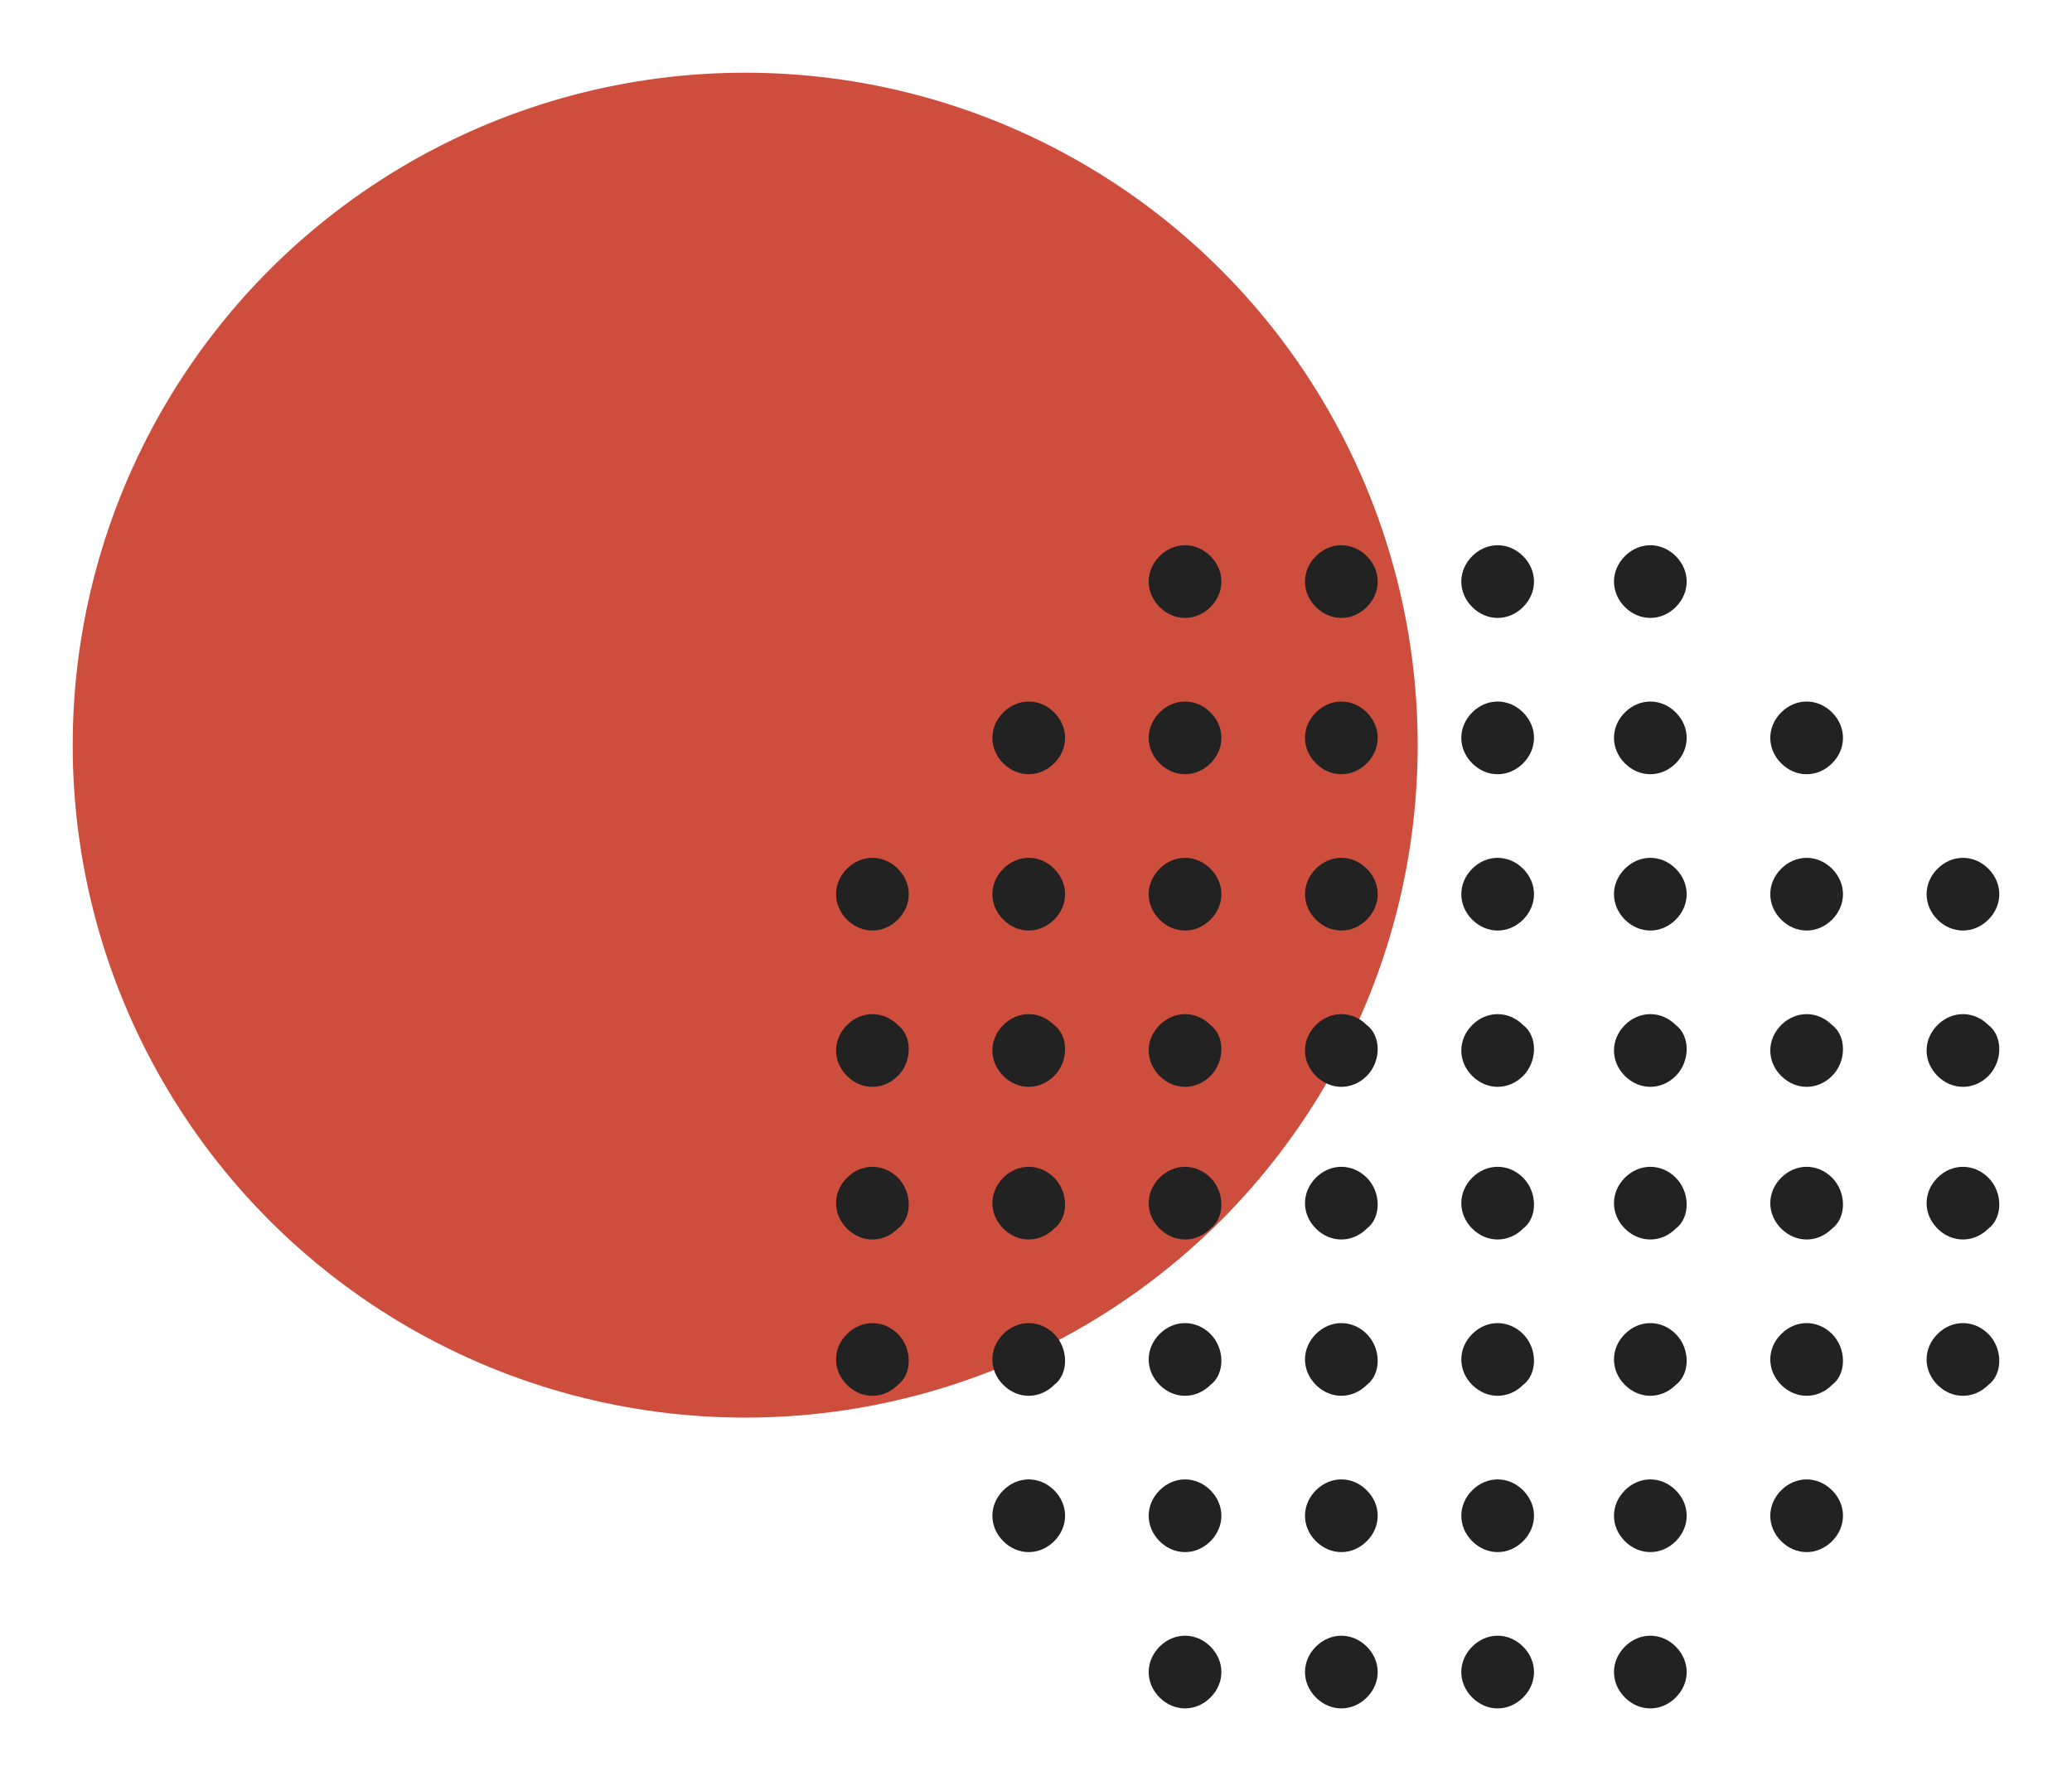 <svg version="1.1" xmlns="http://www.w3.org/2000/svg" xmlns:xlink="http://www.w3.org/1999/xlink" x="0px" y="0px" viewBox="0 0 57 49" style="enable-background:new 0 0 57 49;" xml:space="preserve">
<circle fill="#CD4E3D" cx="20.5" cy="20.5" r="18.5"/>
<path fill="#222222" d="M33.3,46.7c-0.4,0.4-1,0.4-1.4,0c-0.4-0.4-0.4-1,0-1.4s1-0.4,1.4,0c0,0,0,0,0,0C33.7,45.7,33.7,46.3,33.3,46.7"
	/>
<path fill="#222222" d="M29,41c-0.4-0.4-1-0.4-1.4,0c-0.4,0.4-0.4,1,0,1.4s1,0.4,1.4,0c0,0,0,0,0,0C29.4,42,29.4,41.4,29,41
	C29,41,29,41,29,41"/>
<path fill="#222222" d="M24.7,36.7c-0.4-0.4-1-0.4-1.4,0c-0.4,0.4-0.4,1,0,1.4s1,0.4,1.4,0c0,0,0,0,0,0C25.1,37.8,25.1,37.1,24.7,36.7
	C24.7,36.7,24.7,36.7,24.7,36.7"/>
<path fill="#222222" d="M37.6,45.3c-0.4-0.4-1-0.4-1.4,0c-0.4,0.4-0.4,1,0,1.4c0.4,0.4,1,0.4,1.4,0c0,0,0,0,0,0
	C38,46.3,38,45.7,37.6,45.3"/>
<path fill="#222222" d="M33.3,41c-0.4-0.4-1-0.4-1.4,0c-0.4,0.4-0.4,1,0,1.4c0.4,0.4,1,0.4,1.4,0c0,0,0,0,0,0
	C33.7,42,33.7,41.4,33.3,41"/>
<path fill="#222222" d="M29,36.7c-0.4-0.4-1-0.4-1.4,0c-0.4,0.4-0.4,1,0,1.4s1,0.4,1.4,0c0,0,0,0,0,0C29.4,37.8,29.4,37.1,29,36.7
	C29,36.7,29,36.7,29,36.7"/>
<path fill="#222222" d="M24.7,32.4c-0.4-0.4-1-0.4-1.4,0c-0.4,0.4-0.4,1,0,1.4s1,0.4,1.4,0c0,0,0,0,0,0C25.1,33.5,25.1,32.8,24.7,32.4"
	/>
<path fill="#222222" d="M41.9,45.3c-0.4-0.4-1-0.4-1.4,0c-0.4,0.4-0.4,1,0,1.4s1,0.4,1.4,0c0,0,0,0,0,0C42.3,46.3,42.3,45.7,41.9,45.3"
	/>
<path fill="#222222" d="M37.6,41c-0.4-0.4-1-0.4-1.4,0c-0.4,0.4-0.4,1,0,1.4c0.4,0.4,1,0.4,1.4,0c0,0,0,0,0,0C38,42,38,41.4,37.6,41"/>
<path fill="#222222" d="M33.3,36.7c-0.4-0.4-1-0.4-1.4,0c-0.4,0.4-0.4,1,0,1.4s1,0.4,1.4,0c0,0,0,0,0,0C33.7,37.8,33.7,37.1,33.3,36.7
	C33.3,36.7,33.3,36.7,33.3,36.7"/>
<path fill="#222222" d="M29,32.4c-0.4-0.4-1-0.4-1.4,0c-0.4,0.4-0.4,1,0,1.4s1,0.4,1.4,0c0,0,0,0,0,0C29.4,33.5,29.4,32.8,29,32.4"/>
<path fill="#222222" d="M24.7,28.2c-0.4-0.4-1-0.4-1.4,0c-0.4,0.4-0.4,1,0,1.4c0.4,0.4,1,0.4,1.4,0c0,0,0,0,0,0
	C25.1,29.2,25.1,28.5,24.7,28.2"/>
<path fill="#222222" d="M46.1,45.3c-0.4-0.4-1-0.4-1.4,0c-0.4,0.4-0.4,1,0,1.4s1,0.4,1.4,0c0,0,0,0,0,0C46.5,46.3,46.5,45.7,46.1,45.3"
	/>
<path fill="#222222" d="M41.9,41c-0.4-0.4-1-0.4-1.4,0c-0.4,0.4-0.4,1,0,1.4s1,0.4,1.4,0c0,0,0,0,0,0C42.3,42,42.3,41.4,41.9,41
	C41.9,41,41.9,41,41.9,41"/>
<path fill="#222222" d="M37.6,36.7c-0.4-0.4-1-0.4-1.4,0c-0.4,0.4-0.4,1,0,1.4c0.4,0.4,1,0.4,1.4,0c0,0,0,0,0,0
	C38,37.8,38,37.1,37.6,36.7C37.6,36.7,37.6,36.7,37.6,36.7"/>
<path fill="#222222" d="M33.3,32.4c-0.4-0.4-1-0.4-1.4,0c-0.4,0.4-0.4,1,0,1.4c0.4,0.4,1,0.4,1.4,0c0,0,0,0,0,0
	C33.7,33.5,33.7,32.8,33.3,32.4"/>
<path fill="#222222" d="M29,28.2c-0.4-0.4-1-0.4-1.4,0c-0.4,0.4-0.4,1,0,1.4c0.4,0.4,1,0.4,1.4,0c0,0,0,0,0,0
	C29.4,29.2,29.4,28.5,29,28.2"/>
<path fill="#222222" d="M24.7,23.9c-0.4-0.4-1-0.4-1.4,0c-0.4,0.4-0.4,1,0,1.4s1,0.4,1.4,0c0,0,0,0,0,0C25.1,24.9,25.1,24.3,24.7,23.9
	C24.7,23.9,24.7,23.9,24.7,23.9"/>
<path fill="#222222" d="M46.1,41c-0.4-0.4-1-0.4-1.4,0c-0.4,0.4-0.4,1,0,1.4s1,0.4,1.4,0c0,0,0,0,0,0C46.5,42,46.5,41.4,46.1,41
	C46.1,41,46.1,41,46.1,41"/>
<path fill="#222222" d="M41.9,36.7c-0.4-0.4-1-0.4-1.4,0c-0.4,0.4-0.4,1,0,1.4s1,0.4,1.4,0c0,0,0,0,0,0C42.3,37.8,42.3,37.1,41.9,36.7
	C41.9,36.7,41.9,36.7,41.9,36.7"/>
<path fill="#222222" d="M37.6,32.4c-0.4-0.4-1-0.4-1.4,0c-0.4,0.4-0.4,1,0,1.4c0.4,0.4,1,0.4,1.4,0c0,0,0,0,0,0
	C38,33.5,38,32.8,37.6,32.4"/>
<path fill="#222222" d="M33.3,28.2c-0.4-0.4-1-0.4-1.4,0c-0.4,0.4-0.4,1,0,1.4c0.4,0.4,1,0.4,1.4,0c0,0,0,0,0,0
	C33.7,29.2,33.7,28.5,33.3,28.2C33.3,28.2,33.3,28.2,33.3,28.2"/>
<path fill="#222222" d="M29,23.9c-0.4-0.4-1-0.4-1.4,0c-0.4,0.4-0.4,1,0,1.4s1,0.4,1.4,0c0,0,0,0,0,0C29.4,24.9,29.4,24.3,29,23.9
	C29,23.9,29,23.9,29,23.9"/>
<path fill="#222222" d="M50.4,41c-0.4-0.4-1-0.4-1.4,0c-0.4,0.4-0.4,1,0,1.4c0.4,0.4,1,0.4,1.4,0c0,0,0,0,0,0
	C50.8,42,50.8,41.4,50.4,41C50.4,41,50.4,41,50.4,41"/>
<path fill="#222222" d="M46.1,36.7c-0.4-0.4-1-0.4-1.4,0c-0.4,0.4-0.4,1,0,1.4s1,0.4,1.4,0c0,0,0,0,0,0C46.5,37.8,46.5,37.1,46.1,36.7
	C46.1,36.7,46.1,36.7,46.1,36.7"/>
<path fill="#222222" d="M41.9,32.4c-0.4-0.4-1-0.4-1.4,0c-0.4,0.4-0.4,1,0,1.4s1,0.4,1.4,0c0,0,0,0,0,0C42.3,33.5,42.3,32.8,41.9,32.4"
	/>
<path fill="#222222" d="M37.6,28.2c-0.4-0.4-1-0.4-1.4,0c-0.4,0.4-0.4,1,0,1.4c0.4,0.4,1,0.4,1.4,0c0,0,0,0,0,0
	C38,29.2,38,28.5,37.6,28.2C37.6,28.2,37.6,28.2,37.6,28.2"/>
<path fill="#222222" d="M33.3,23.9c-0.4-0.4-1-0.4-1.4,0c-0.4,0.4-0.4,1,0,1.4c0.4,0.4,1,0.4,1.4,0c0,0,0,0,0,0
	C33.7,24.9,33.7,24.3,33.3,23.9C33.3,23.9,33.3,23.9,33.3,23.9"/>
<path fill="#222222" d="M29,19.6c-0.4-0.4-1-0.4-1.4,0c-0.4,0.4-0.4,1,0,1.4c0.4,0.4,1,0.4,1.4,0c0,0,0,0,0,0
	C29.4,20.6,29.4,20,29,19.6"/>
<path fill="#222222" d="M50.4,36.7c-0.4-0.4-1-0.4-1.4,0c-0.4,0.4-0.4,1,0,1.4c0.4,0.4,1,0.4,1.4,0c0,0,0,0,0,0
	C50.8,37.8,50.8,37.1,50.4,36.7C50.4,36.7,50.4,36.7,50.4,36.7"/>
<path fill="#222222" d="M46.1,32.4c-0.4-0.4-1-0.4-1.4,0c-0.4,0.4-0.4,1,0,1.4s1,0.4,1.4,0c0,0,0,0,0,0C46.5,33.5,46.5,32.8,46.1,32.4"
	/>
<path fill="#222222" d="M41.9,28.2c-0.4-0.4-1-0.4-1.4,0c-0.4,0.4-0.4,1,0,1.4c0.4,0.4,1,0.4,1.4,0c0,0,0,0,0,0
	C42.3,29.2,42.3,28.5,41.9,28.2C41.9,28.2,41.9,28.2,41.9,28.2"/>
<path fill="#222222" d="M37.6,23.9c-0.4-0.4-1-0.4-1.4,0c-0.4,0.4-0.4,1,0,1.4c0.4,0.4,1,0.4,1.4,0c0,0,0,0,0,0
	C38,24.9,38,24.3,37.6,23.9C37.6,23.9,37.6,23.9,37.6,23.9"/>
<path fill="#222222" d="M33.3,19.6c-0.4-0.4-1-0.4-1.4,0c-0.4,0.4-0.4,1,0,1.4c0.4,0.4,1,0.4,1.4,0c0,0,0,0,0,0
	C33.7,20.6,33.7,20,33.3,19.6"/>
<path fill="#222222" d="M54.7,36.7c-0.4-0.4-1-0.4-1.4,0c-0.4,0.4-0.4,1,0,1.4s1,0.4,1.4,0c0,0,0,0,0,0C55.1,37.8,55.1,37.1,54.7,36.7
	C54.7,36.7,54.7,36.7,54.7,36.7"/>
<path fill="#222222" d="M50.4,32.4c-0.4-0.4-1-0.4-1.4,0c-0.4,0.4-0.4,1,0,1.4s1,0.4,1.4,0c0,0,0,0,0,0C50.8,33.5,50.8,32.8,50.4,32.4"
	/>
<path fill="#222222" d="M46.1,28.2c-0.4-0.4-1-0.4-1.4,0c-0.4,0.4-0.4,1,0,1.4c0.4,0.4,1,0.4,1.4,0c0,0,0,0,0,0
	C46.5,29.2,46.5,28.5,46.1,28.2"/>
<path fill="#222222" d="M41.9,23.9c-0.4-0.4-1-0.4-1.4,0c-0.4,0.4-0.4,1,0,1.4c0.4,0.4,1,0.4,1.4,0c0,0,0,0,0,0
	C42.3,24.9,42.3,24.3,41.9,23.9"/>
<path fill="#222222" d="M37.6,19.6c-0.4-0.4-1-0.4-1.4,0c-0.4,0.4-0.4,1,0,1.4c0.4,0.4,1,0.4,1.4,0c0,0,0,0,0,0
	C38,20.6,38,20,37.6,19.6"/>
<path fill="#222222" d="M33.3,15.3c-0.4-0.4-1-0.4-1.4,0c-0.4,0.4-0.4,1,0,1.4c0.4,0.4,1,0.4,1.4,0c0,0,0,0,0,0
	C33.7,16.3,33.7,15.7,33.3,15.3C33.3,15.3,33.3,15.3,33.3,15.3"/>
<path fill="#222222" d="M54.7,32.4c-0.4-0.4-1-0.4-1.4,0c-0.4,0.4-0.4,1,0,1.4s1,0.4,1.4,0c0,0,0,0,0,0C55.1,33.5,55.1,32.8,54.7,32.4"
	/>
<path fill="#222222" d="M50.4,28.2c-0.4-0.4-1-0.4-1.4,0c-0.4,0.4-0.4,1,0,1.4c0.4,0.4,1,0.4,1.4,0c0,0,0,0,0,0
	C50.8,29.2,50.8,28.5,50.4,28.2"/>
<path fill="#222222" d="M46.1,23.9c-0.4-0.4-1-0.4-1.4,0c-0.4,0.4-0.4,1,0,1.4c0.4,0.4,1,0.4,1.4,0C46.5,24.9,46.5,24.3,46.1,23.9
	C46.1,23.9,46.1,23.9,46.1,23.9"/>
<path fill="#222222" d="M41.9,19.6c-0.4-0.4-1-0.4-1.4,0c-0.4,0.4-0.4,1,0,1.4c0.4,0.4,1,0.4,1.4,0c0,0,0,0,0,0
	C42.3,20.6,42.3,20,41.9,19.6"/>
<path fill="#222222" d="M37.6,15.3c-0.4-0.4-1-0.4-1.4,0c-0.4,0.4-0.4,1,0,1.4c0.4,0.4,1,0.4,1.4,0c0,0,0,0,0,0
	C38,16.3,38,15.7,37.6,15.3"/>
<path fill="#222222" d="M54.7,28.2c-0.4-0.4-1-0.4-1.4,0c-0.4,0.4-0.4,1,0,1.4c0.4,0.4,1,0.4,1.4,0c0,0,0,0,0,0
	C55.1,29.2,55.1,28.5,54.7,28.2C54.7,28.2,54.7,28.2,54.7,28.2"/>
<path fill="#222222" d="M50.4,23.9c-0.4-0.4-1-0.4-1.4,0c-0.4,0.4-0.4,1,0,1.4c0.4,0.4,1,0.4,1.4,0c0,0,0,0,0,0
	C50.8,24.9,50.8,24.3,50.4,23.9C50.4,23.9,50.4,23.9,50.4,23.9"/>
<path fill="#222222" d="M46.1,19.6c-0.4-0.4-1-0.4-1.4,0c-0.4,0.4-0.4,1,0,1.4c0.4,0.4,1,0.4,1.4,0c0,0,0,0,0,0
	C46.5,20.6,46.5,20,46.1,19.6"/>
<path fill="#222222" d="M41.9,15.3c-0.4-0.4-1-0.4-1.4,0c-0.4,0.4-0.4,1,0,1.4c0.4,0.4,1,0.4,1.4,0c0,0,0,0,0,0
	C42.3,16.3,42.3,15.7,41.9,15.3"/>
<path fill="#222222" d="M54.7,23.9c-0.4-0.4-1-0.4-1.4,0c-0.4,0.4-0.4,1,0,1.4s1,0.4,1.4,0c0,0,0,0,0,0C55.1,24.9,55.1,24.3,54.7,23.9
	C54.7,23.9,54.7,23.9,54.7,23.9"/>
<path fill="#222222" d="M50.4,19.6c-0.4-0.4-1-0.4-1.4,0c-0.4,0.4-0.4,1,0,1.4c0.4,0.4,1,0.4,1.4,0c0,0,0,0,0,0
	C50.8,20.6,50.8,20,50.4,19.6"/>
<path fill="#222222" d="M46.1,15.3c-0.4-0.4-1-0.4-1.4,0c-0.4,0.4-0.4,1,0,1.4c0.4,0.4,1,0.4,1.4,0c0,0,0,0,0,0
	C46.5,16.3,46.5,15.7,46.1,15.3C46.1,15.3,46.1,15.3,46.1,15.3"/>
</svg>
